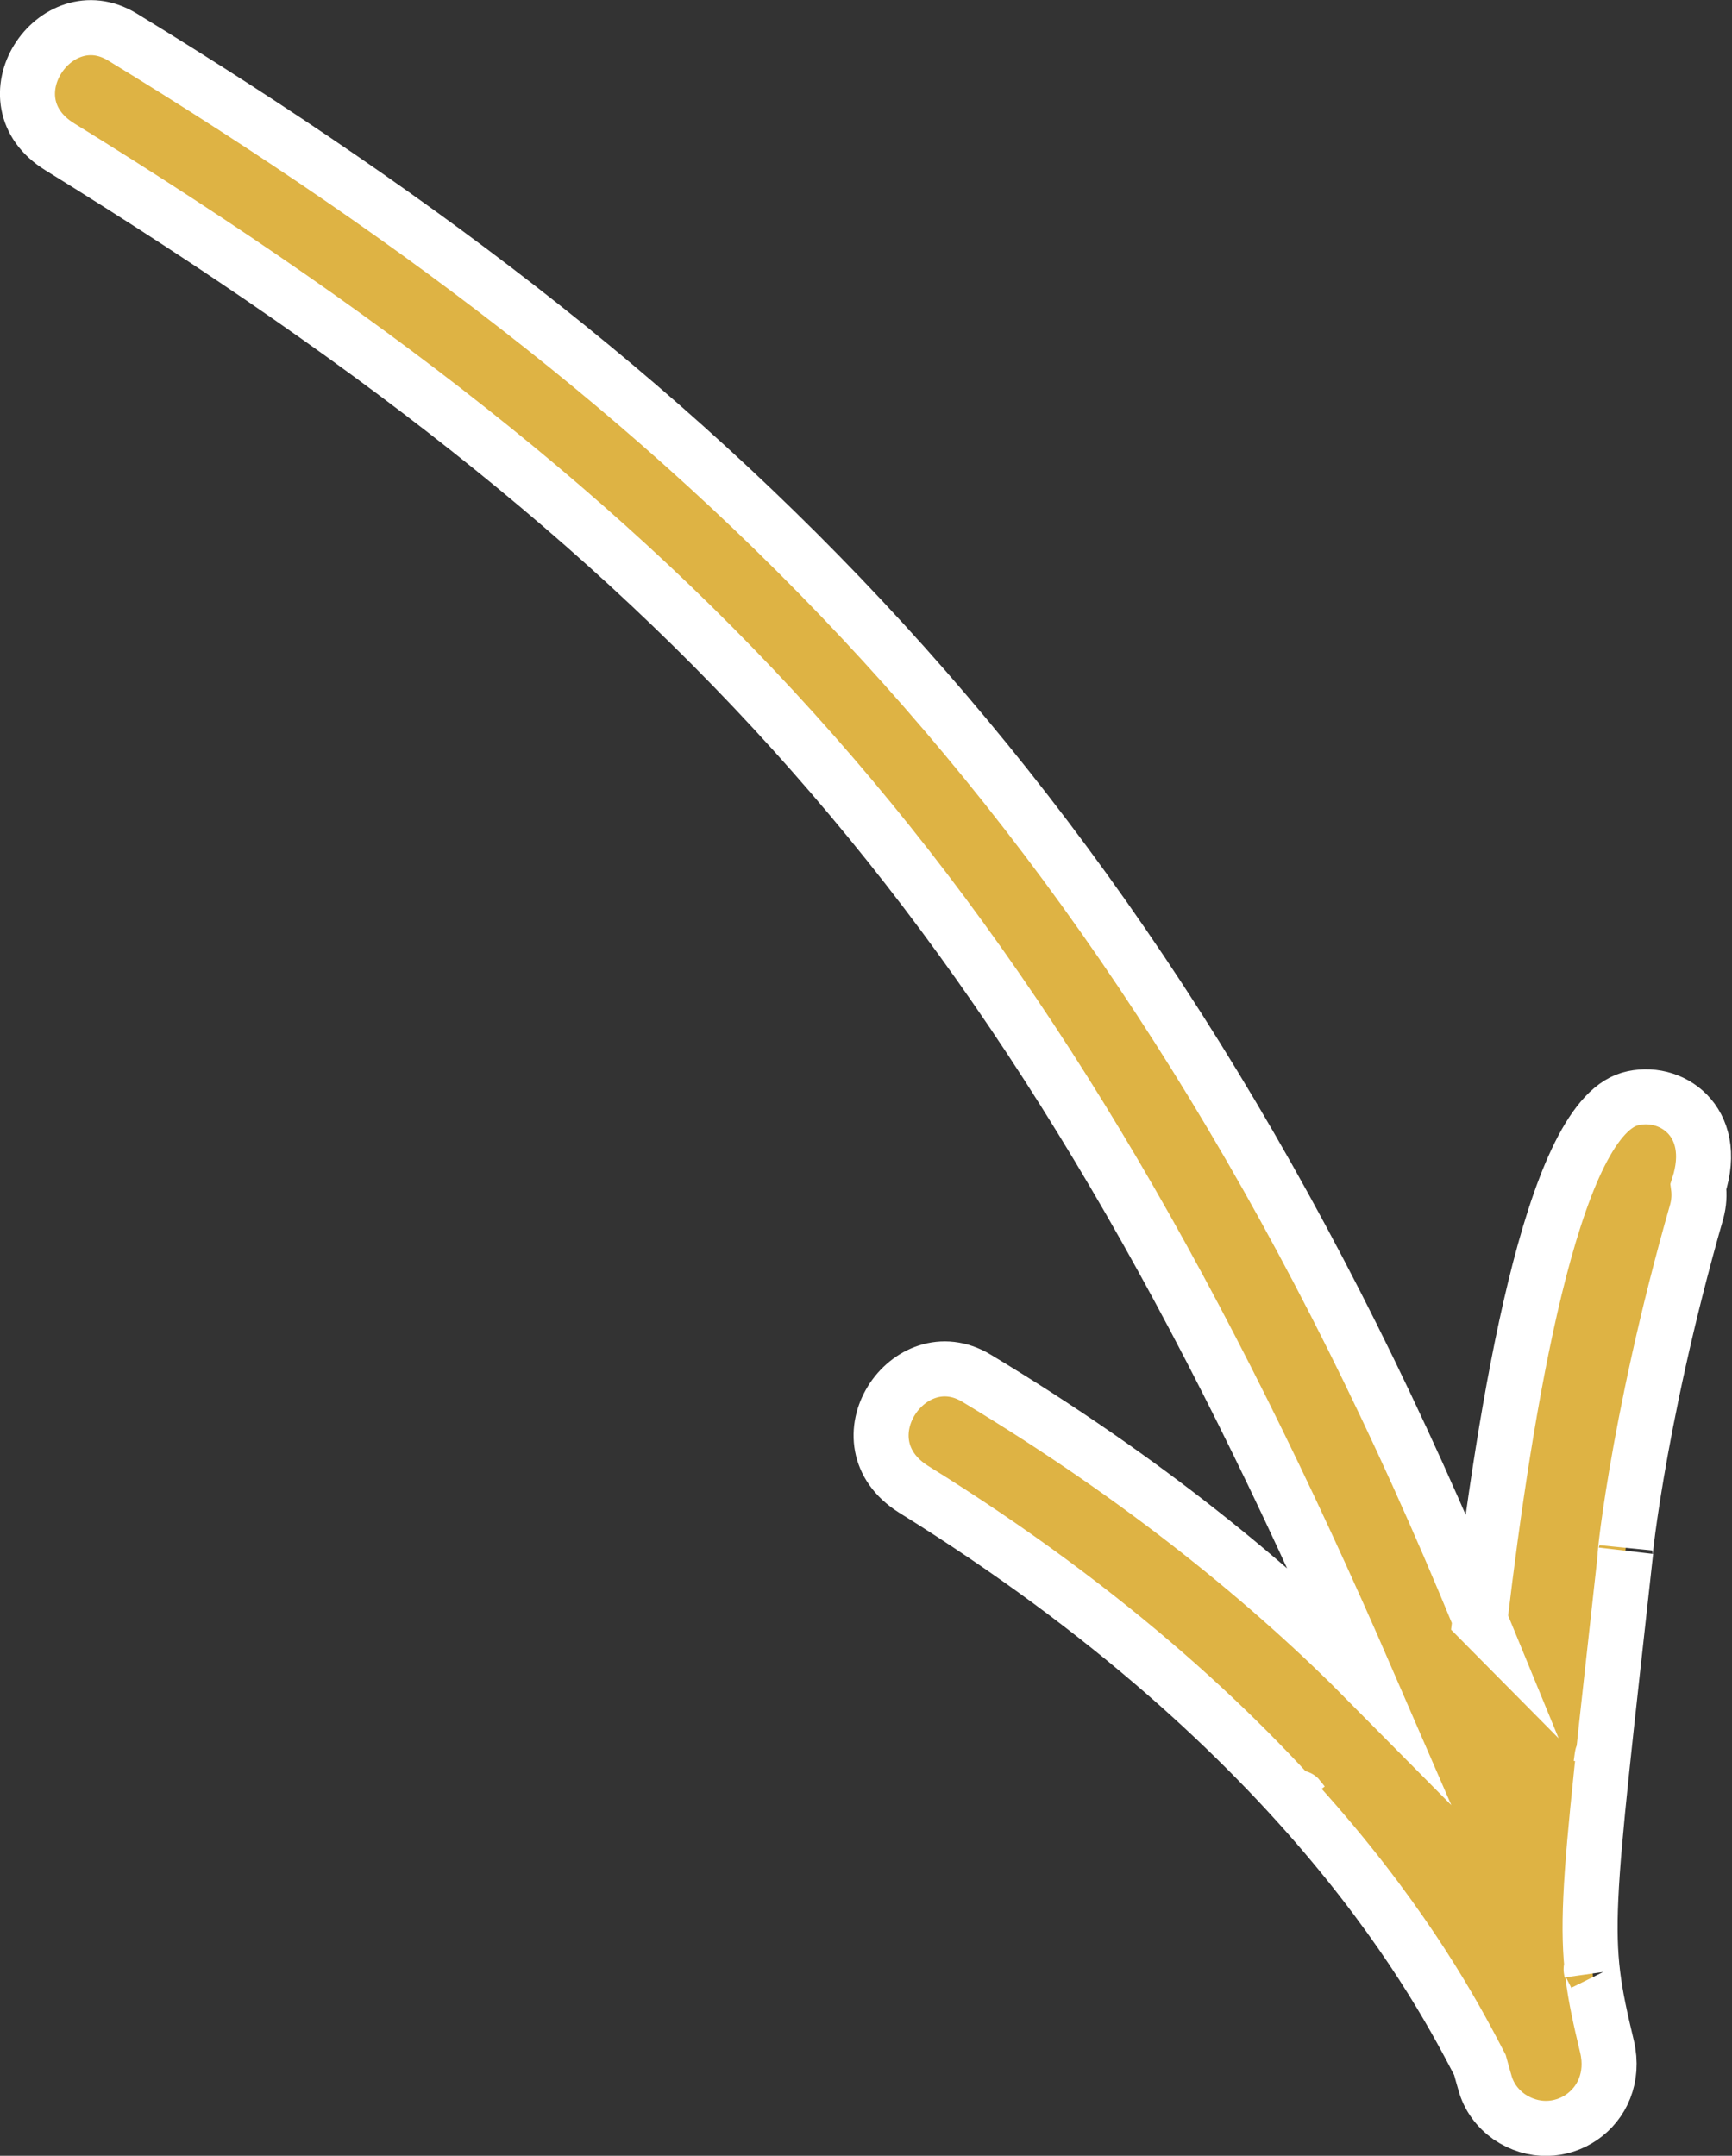<svg xmlns="http://www.w3.org/2000/svg" id="uuid-f5af4098-5996-41de-8c3d-05d078208dfe" viewBox="0 0 31.47 39.17"><rect x="0" y="0" width="31.47" height="39.17" fill="#333333" stroke="none"/><defs><style>.uuid-f9a96cd1-a503-4548-a736-bda8c6c163e5{fill:#deb344;stroke:#fff;stroke-miterlimit:10;}</style></defs><g id="uuid-ec9c82b4-a932-4115-a817-582be6d59036"><path class="uuid-f9a96cd1-a503-4548-a736-bda8c6c163e5" d="M26.9,29.44C20.91,14.84,13.19,7.37,2.22.67,1-.07-.28,1.83,1.09,2.67c11.82,7.3,17.69,13.88,23.76,27.88-1.72-1.74-4.05-3.67-7.11-5.51-1.23-.74-2.51,1.16-1.14,2.02,7.24,4.49,9.61,9.16,10.29,10.46.03.11.06.22.09.32.07.26.23.47.44.62.88.6,2.04-.15,1.78-1.27-.49-2.04-.41-2.18.34-9.01-.07.56.16-2.23,1.29-6.17.04-.15.05-.3.03-.45.39-1.2-.52-1.8-1.25-1.59-1.42.42-2.26,5.58-2.72,9.46ZM29.09,32.06c.03-.23.03-.19,0,0h0ZM28.92,35.84c-.02-.11-.01-.1,0,0h0ZM23.67,32.76c-.11-.14-.09-.12,0,0h0Z"></path></g></svg>
